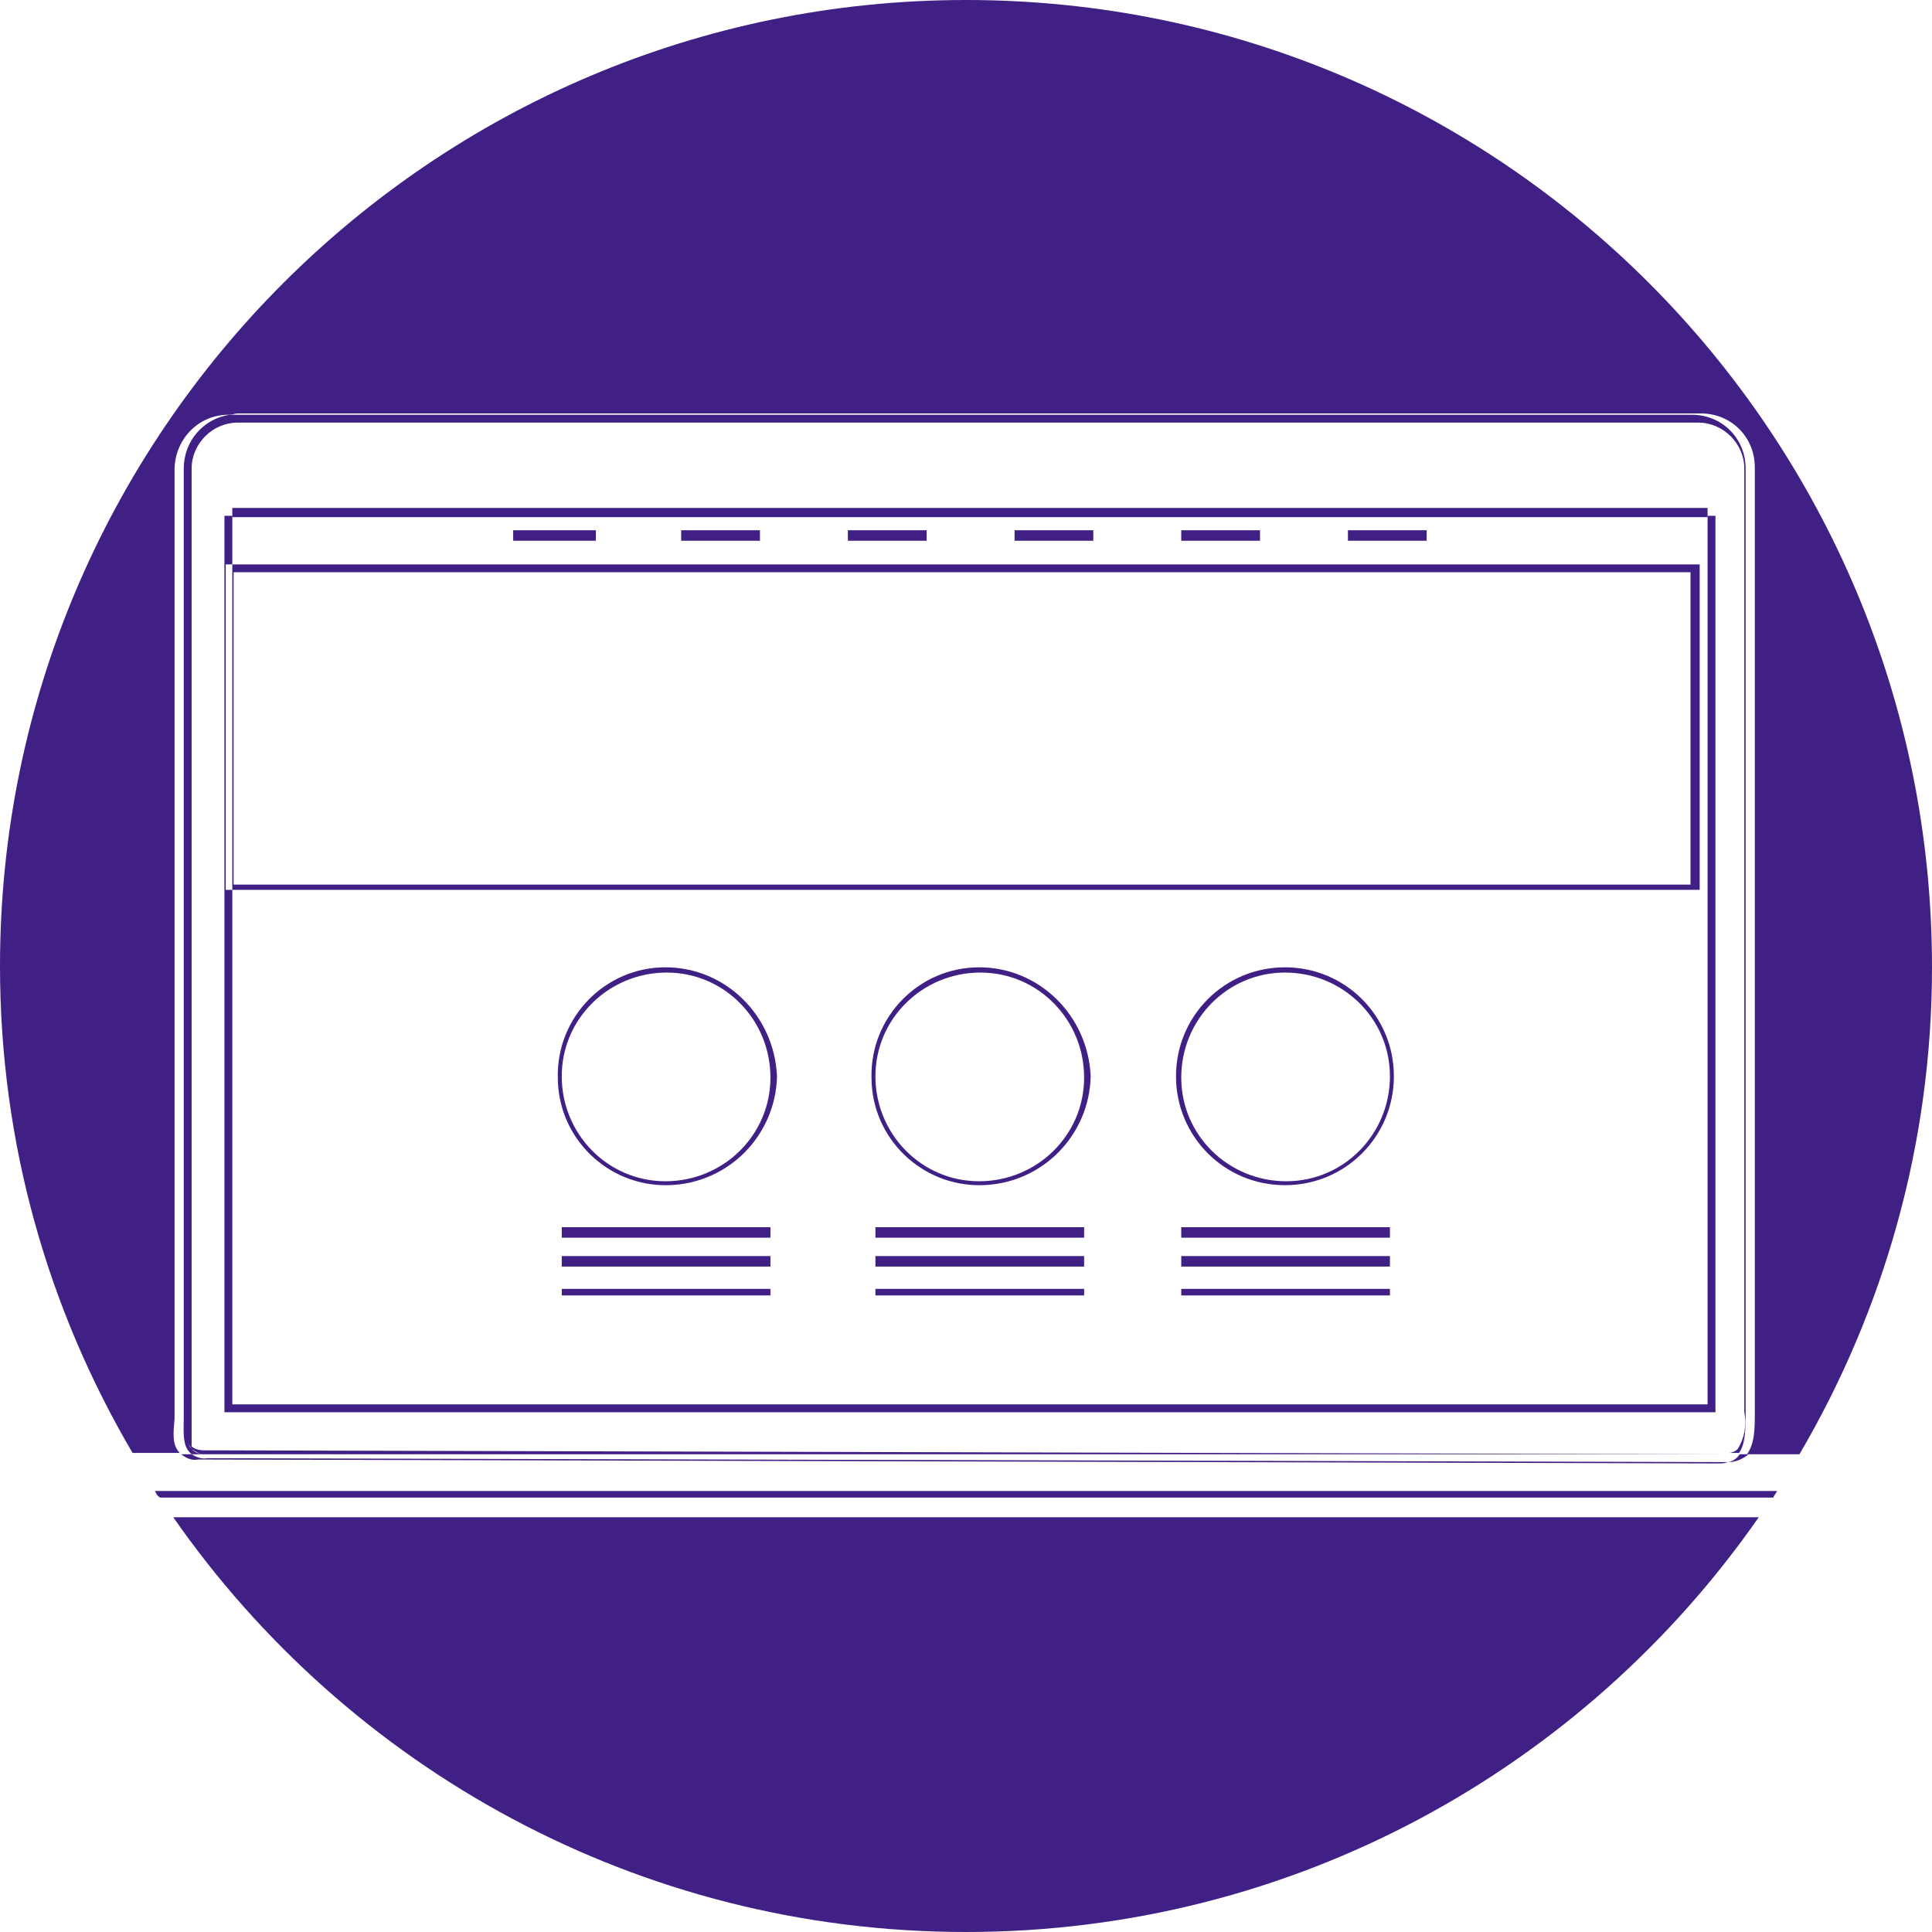 <?xml version="1.0" encoding="utf-8"?>
<!-- Generator: Adobe Illustrator 24.1.1, SVG Export Plug-In . SVG Version: 6.00 Build 0)  -->
<svg version="1.1" id="Layer_1" xmlns="http://www.w3.org/2000/svg" xmlns:xlink="http://www.w3.org/1999/xlink" x="0px" y="0px"
	 viewBox="0 0 147.2 147.2" style="enable-background:new 0 0 147.2 147.2;" xml:space="preserve">
<style type="text/css">
	.st0{fill:#402085;}
</style>
<g>
	<path class="st0" d="M13.7,110.7c-0.6-0.6-0.5-1.5-0.4-2.6c0-0.4,0-0.8,0-1.2V35.8c0-2.3,1.8-4.2,4.1-4.2c0,0,0,0,0,0h0.1
		c0.2,0,0.4-0.1,0.6-0.1c0,0,0,0,0,0h111.5c2.3,0,4.1,1.8,4.1,4.1v71.2c0,0.3,0,0.5,0,0.8c0,1.2,0,2.4-0.6,3.2h4
		c6.4-10.9,10.1-23.6,10.1-37.1C147.2,33,114.3,0,73.6,0C33,0,0,33,0,73.6c0,13.6,3.7,26.2,10.1,37.1L13.7,110.7
		C13.8,110.7,13.8,110.7,13.7,110.7z"/>
	<path class="st0" d="M73.6,147.2c25,0,47.1-12.5,60.4-31.6H13.2C26.5,134.7,48.6,147.2,73.6,147.2z"/>
	<path class="st0" d="M14,35.7v71.1c0,0.4,0,0.8,0,1.2c0,1.1-0.1,2,0.4,2.6c0.1,0.1,0.1,0.1,0.2,0.2h1c-0.4,0-0.7-0.1-1-0.4
		c-0.1-0.1-0.2-0.3-0.3-0.5c0.1,0.2,0.2,0.3,0.3,0.5c0.3,0.2,0.6,0.4,0.9,0.4h115.9l-115.9-0.3c-0.3,0-0.7-0.1-0.9-0.3v-2.1
		c0-0.4,0-0.9,0-1.3V35.7c0,0,0,0,0,0c0-1.9,1.6-3.5,3.5-3.5h111.3c1.9,0,3.5,1.6,3.5,3.5v71.9c0.2,1,0,2-0.5,2.8
		c-0.2,0.2-0.5,0.3-0.7,0.3h0.8c0.5-0.7,0.5-1.9,0.5-3.1c0-0.3,0-0.5,0-0.8V35.7c0-2.3-1.8-4.1-4.1-4.1H17.5
		C15.5,31.9,14,33.6,14,35.7z"/>
	<path class="st0" d="M14.6,110.8h-0.8c0.4,0.3,0.8,0.5,1.3,0.4l115.9,0.3c0.2,0,0.4,0,0.6-0.1l-115.8-0.3
		C15.4,111.2,14.9,111,14.6,110.8z"/>
	<path class="st0" d="M131.8,110.8h-0.3C131.6,110.8,131.7,110.8,131.8,110.8z"/>
	<path class="st0" d="M132.4,111c-0.2,0.2-0.5,0.4-0.8,0.4l0.1,0c0.5,0,1-0.2,1.4-0.5c0,0,0.1-0.1,0.1-0.1h-0.6
		C132.5,110.8,132.5,110.9,132.4,111z"/>
	<polygon class="st0" points="130.1,107 17.7,107 17.7,67.8 17.2,67.8 17.2,43 17.7,43 17.7,39.3 17.1,39.3 17.1,107.6 130.7,107.6 
		130.7,39.3 130.1,39.3 	"/>
	<path class="st0" d="M129.5,43H17.7v24.8h111.8V43z M128.8,67.4h-111V43.6h111V67.4z"/>
	<rect x="17.7" y="38.7" class="st0" width="112.4" height="0.7"/>
	<rect x="39.1" y="40.4" class="st0" width="6.3" height="0.8"/>
	<rect x="51.9" y="40.4" class="st0" width="6" height="0.8"/>
	<rect x="64.6" y="40.4" class="st0" width="6" height="0.8"/>
	<rect x="77.3" y="40.4" class="st0" width="6" height="0.8"/>
	<rect x="90" y="40.4" class="st0" width="6" height="0.8"/>
	<rect x="102.7" y="40.4" class="st0" width="6" height="0.8"/>
	<rect x="90" y="93.5" class="st0" width="15.9" height="0.8"/>
	<rect x="90" y="95.7" class="st0" width="15.9" height="0.8"/>
	<rect x="90" y="98.2" class="st0" width="15.9" height="0.5"/>
	<rect x="66.7" y="93.5" class="st0" width="15.9" height="0.8"/>
	<rect x="66.7" y="95.7" class="st0" width="15.9" height="0.8"/>
	<rect x="66.7" y="98.2" class="st0" width="15.9" height="0.5"/>
	<rect x="42.8" y="93.5" class="st0" width="15.9" height="0.8"/>
	<rect x="42.8" y="95.7" class="st0" width="15.9" height="0.8"/>
	<rect x="42.8" y="98.2" class="st0" width="15.9" height="0.5"/>
	<path class="st0" d="M50.7,73.7c-4.6,0-8.3,3.8-8.2,8.4c0,4.6,3.8,8.3,8.4,8.2c4.6-0.1,8.2-3.8,8.3-8.3v0c0,0,0,0,0,0
		C59,77.4,55.3,73.7,50.7,73.7z M58.7,82.1c0,4.4-3.6,7.9-8,7.9c-4.4,0-7.9-3.6-7.9-8s3.6-7.9,8-7.9C55.2,74.1,58.7,77.7,58.7,82.1
		C58.7,82.1,58.7,82.1,58.7,82.1z"/>
	<path class="st0" d="M74.6,73.7c-4.6,0-8.3,3.8-8.2,8.4c0,4.6,3.8,8.3,8.4,8.2c4.6-0.1,8.2-3.8,8.3-8.3v0c0,0,0,0,0,0
		C82.9,77.4,79.2,73.7,74.6,73.7z M82.6,82.1c0,4.4-3.6,7.9-8,7.9c-4.4,0-7.9-3.6-7.9-8c0-4.4,3.6-7.9,8-7.9
		C79.1,74.1,82.6,77.7,82.6,82.1C82.6,82.1,82.6,82.1,82.6,82.1z"/>
	<path class="st0" d="M97.9,73.7c-4.6,0-8.3,3.7-8.3,8.3c0,4.6,3.7,8.3,8.3,8.3c4.6,0,8.3-3.7,8.3-8.3c0,0,0,0,0,0
		C106.2,77.4,102.5,73.7,97.9,73.7z M98,90c-4.4,0-8-3.5-8-7.9c0-4.4,3.5-8,7.9-8c4.4,0,8,3.5,8,7.9C105.9,86.4,102.4,90,98,90z"/>
	<path class="st0" d="M10.6,111.7h126c0,0,0,0,0,0L10.6,111.7C10.6,111.7,10.6,111.7,10.6,111.7z"/>
	<path class="st0" d="M12.2,114.1h122.9c0.1-0.2,0.2-0.3,0.3-0.5H11.8C11.9,113.8,12,114,12.2,114.1z"/>
</g>
</svg>
